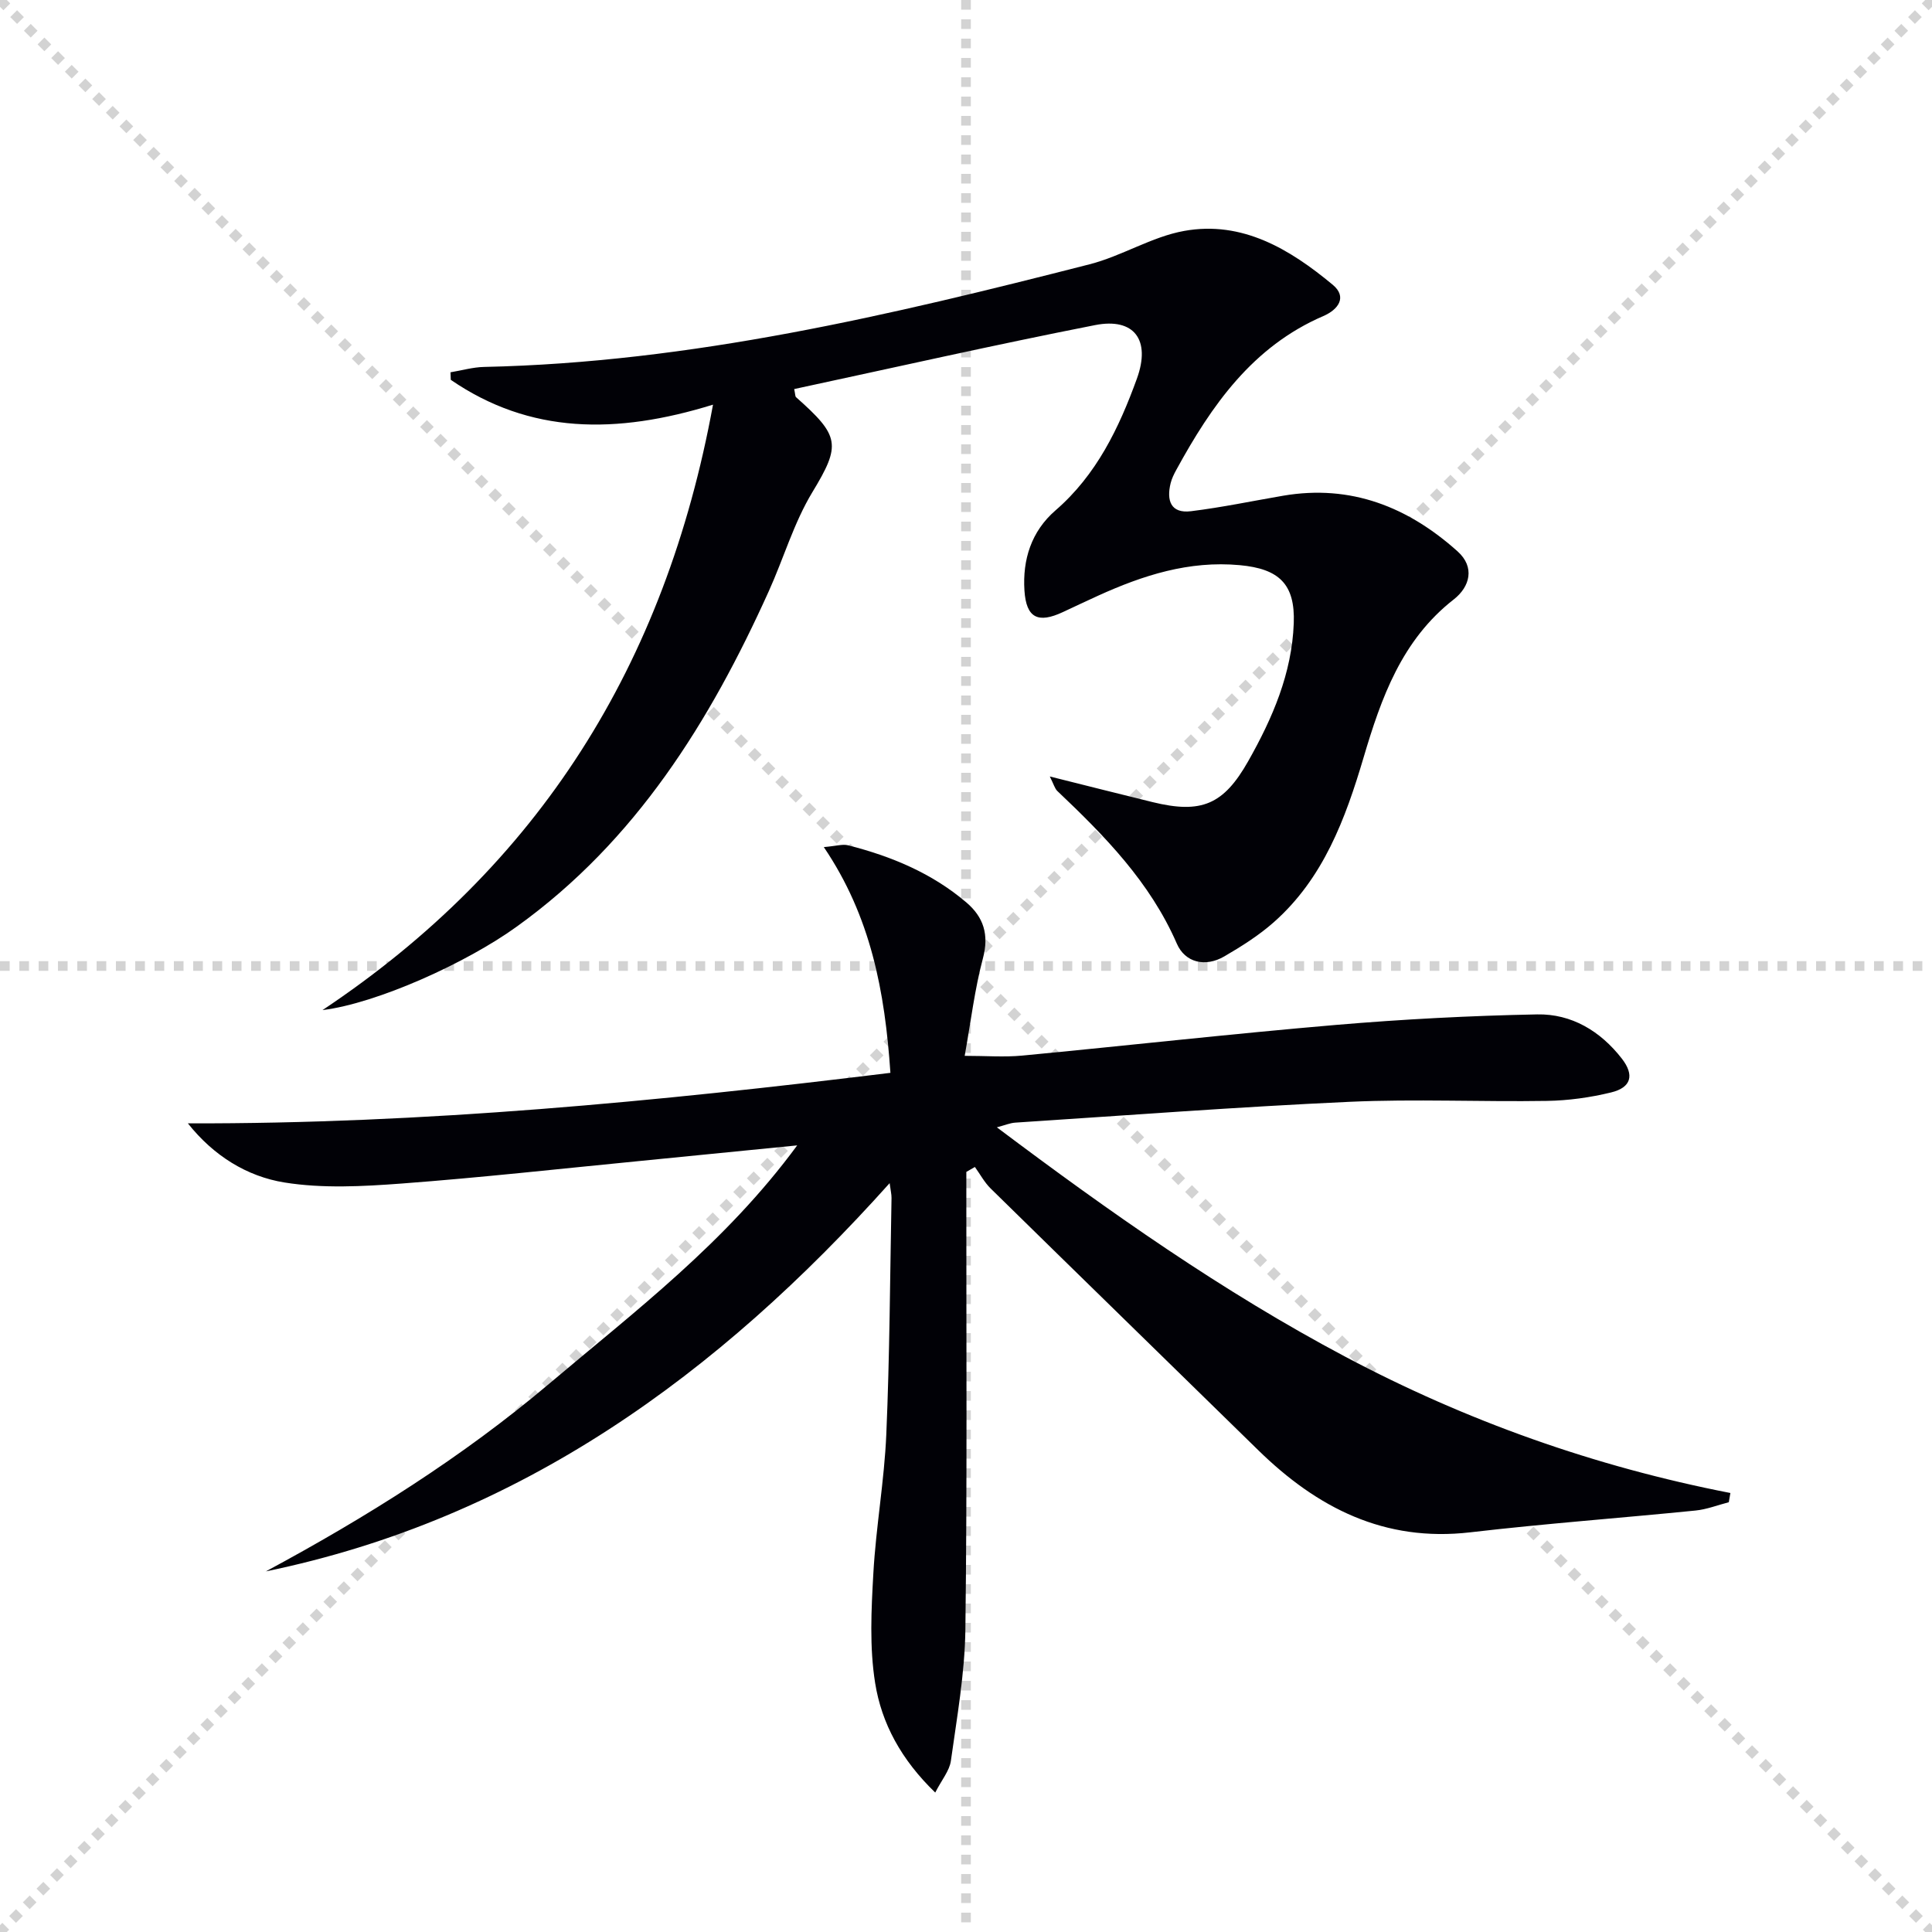 <svg enable-background="new 0 0 400 400" viewBox="0 0 400 400" xmlns="http://www.w3.org/2000/svg"><g stroke="lightgray" stroke-dasharray="1,1" stroke-width="1" transform="scale(2, 2)"><line x1="0" y1="0" x2="200" y2="200"></line><line x1="200" y1="0" x2="0" y2="200"></line><line x1="100" y1="0" x2="100" y2="200"></line><line x1="0" y1="100" x2="200" y2="100"></line></g><path d="m200.07 242.63v5.32c-.02 29.83.18 59.66-.2 89.48-.12 9.06-1.75 18.13-3 27.14-.29 2.05-1.89 3.92-3.24 6.56-7.06-6.82-11.11-14.34-12.44-22.67-1.19-7.42-.8-15.18-.37-22.75.54-9.61 2.27-19.15 2.68-28.76.7-16.29.77-32.61 1.08-48.92.01-.77-.19-1.55-.39-3.07-35.54 39.67-76.45 69.51-129.15 80.38 20.76-11.17 40.65-23.63 58.67-38.86 17.8-15.05 36.52-29.17 51.34-49.34-12.02 1.19-22.4 2.23-32.78 3.25-16.37 1.6-32.73 3.42-49.13 4.65-8.05.6-16.35 1.05-24.25-.22-7.77-1.25-14.68-5.54-19.99-12.24 48.82.12 97.08-4.52 145.45-10.46-1.15-16.89-4.05-32.35-13.79-46.74 2.59-.22 3.9-.66 5.03-.37 8.95 2.27 17.36 5.77 24.47 11.82 3.59 3.05 4.75 6.69 3.44 11.6-1.7 6.37-2.48 12.98-3.77 20.17 4.43 0 8.19.3 11.89-.05 21.66-2.06 43.28-4.5 64.95-6.35 13.86-1.18 27.78-1.91 41.68-2.18 7.12-.14 13.1 3.45 17.53 9.15 2.64 3.4 1.98 5.99-2.23 7.01-4.32 1.05-8.84 1.68-13.28 1.75-13.63.22-27.28-.43-40.88.19-23.08 1.05-46.13 2.81-69.2 4.31-1.06.07-2.1.52-3.8.97 23.41 17.59 46.75 34.03 72.09 47.47 25.14 13.34 51.71 22.77 79.78 28.24-.11.64-.22 1.27-.33 1.91-2.3.59-4.56 1.49-6.89 1.72-15.54 1.56-31.12 2.7-46.63 4.51-17.78 2.07-31.71-5.07-43.93-17.03-18.45-18.06-36.95-36.07-55.38-54.16-1.29-1.27-2.18-2.96-3.26-4.45-.59.34-1.18.68-1.77 1.02z" fill="#010106"/><path d="m66.77 209.13c44.8-29.86 70.98-71.45 80.85-125.35-20.05 6.2-37.9 6.1-54.29-5.14-.02-.52-.04-1.04-.06-1.56 2.32-.38 4.63-1.06 6.95-1.11 42.83-.92 84.17-10.72 125.36-21.25 6.69-1.71 12.87-5.7 19.59-6.91 12.03-2.17 21.9 3.79 30.75 11.14 3.05 2.53 1.18 5.14-1.95 6.49-14.65 6.32-23.14 18.5-30.43 31.84-.48.87-.93 1.79-1.17 2.75-.89 3.58.01 6.33 4.22 5.81 6.4-.79 12.73-2.12 19.09-3.21 14.02-2.39 25.84 2.34 36.09 11.52 3.64 3.26 2.58 7.32-.78 9.95-10.78 8.41-15.01 20.36-18.68 32.75-3.76 12.69-8.32 25.02-18.6 34.1-3.08 2.72-6.64 4.97-10.21 7.05-3.97 2.32-8.15 1.29-9.85-2.63-5.55-12.74-14.92-22.29-24.73-31.59-.54-.51-.74-1.37-1.57-3.02 7.67 1.92 14.47 3.64 21.28 5.31 10.1 2.47 14.7.54 19.8-8.48 5.03-8.89 9.05-18.18 9.43-28.57.3-8.09-3.04-11.26-11.18-12.01-10.51-.97-20.04 2.1-29.37 6.34-2.42 1.1-4.83 2.25-7.24 3.37-5.15 2.41-7.6 1.24-7.97-4.46-.41-6.38 1.41-12.24 6.43-16.59 8.49-7.34 13.15-17.07 16.85-27.27 2.92-8.04-.57-12.68-8.66-11.09-20.82 4.09-41.53 8.78-62.29 13.24.23 1.07.19 1.51.38 1.68 9.06 8.03 9.35 9.83 3.39 19.66-3.84 6.34-5.95 13.7-9.03 20.51-12.19 27-27.5 51.68-52.09 69.38-10.51 7.62-29.11 15.97-40.31 17.35z" fill="#010106"/></svg>